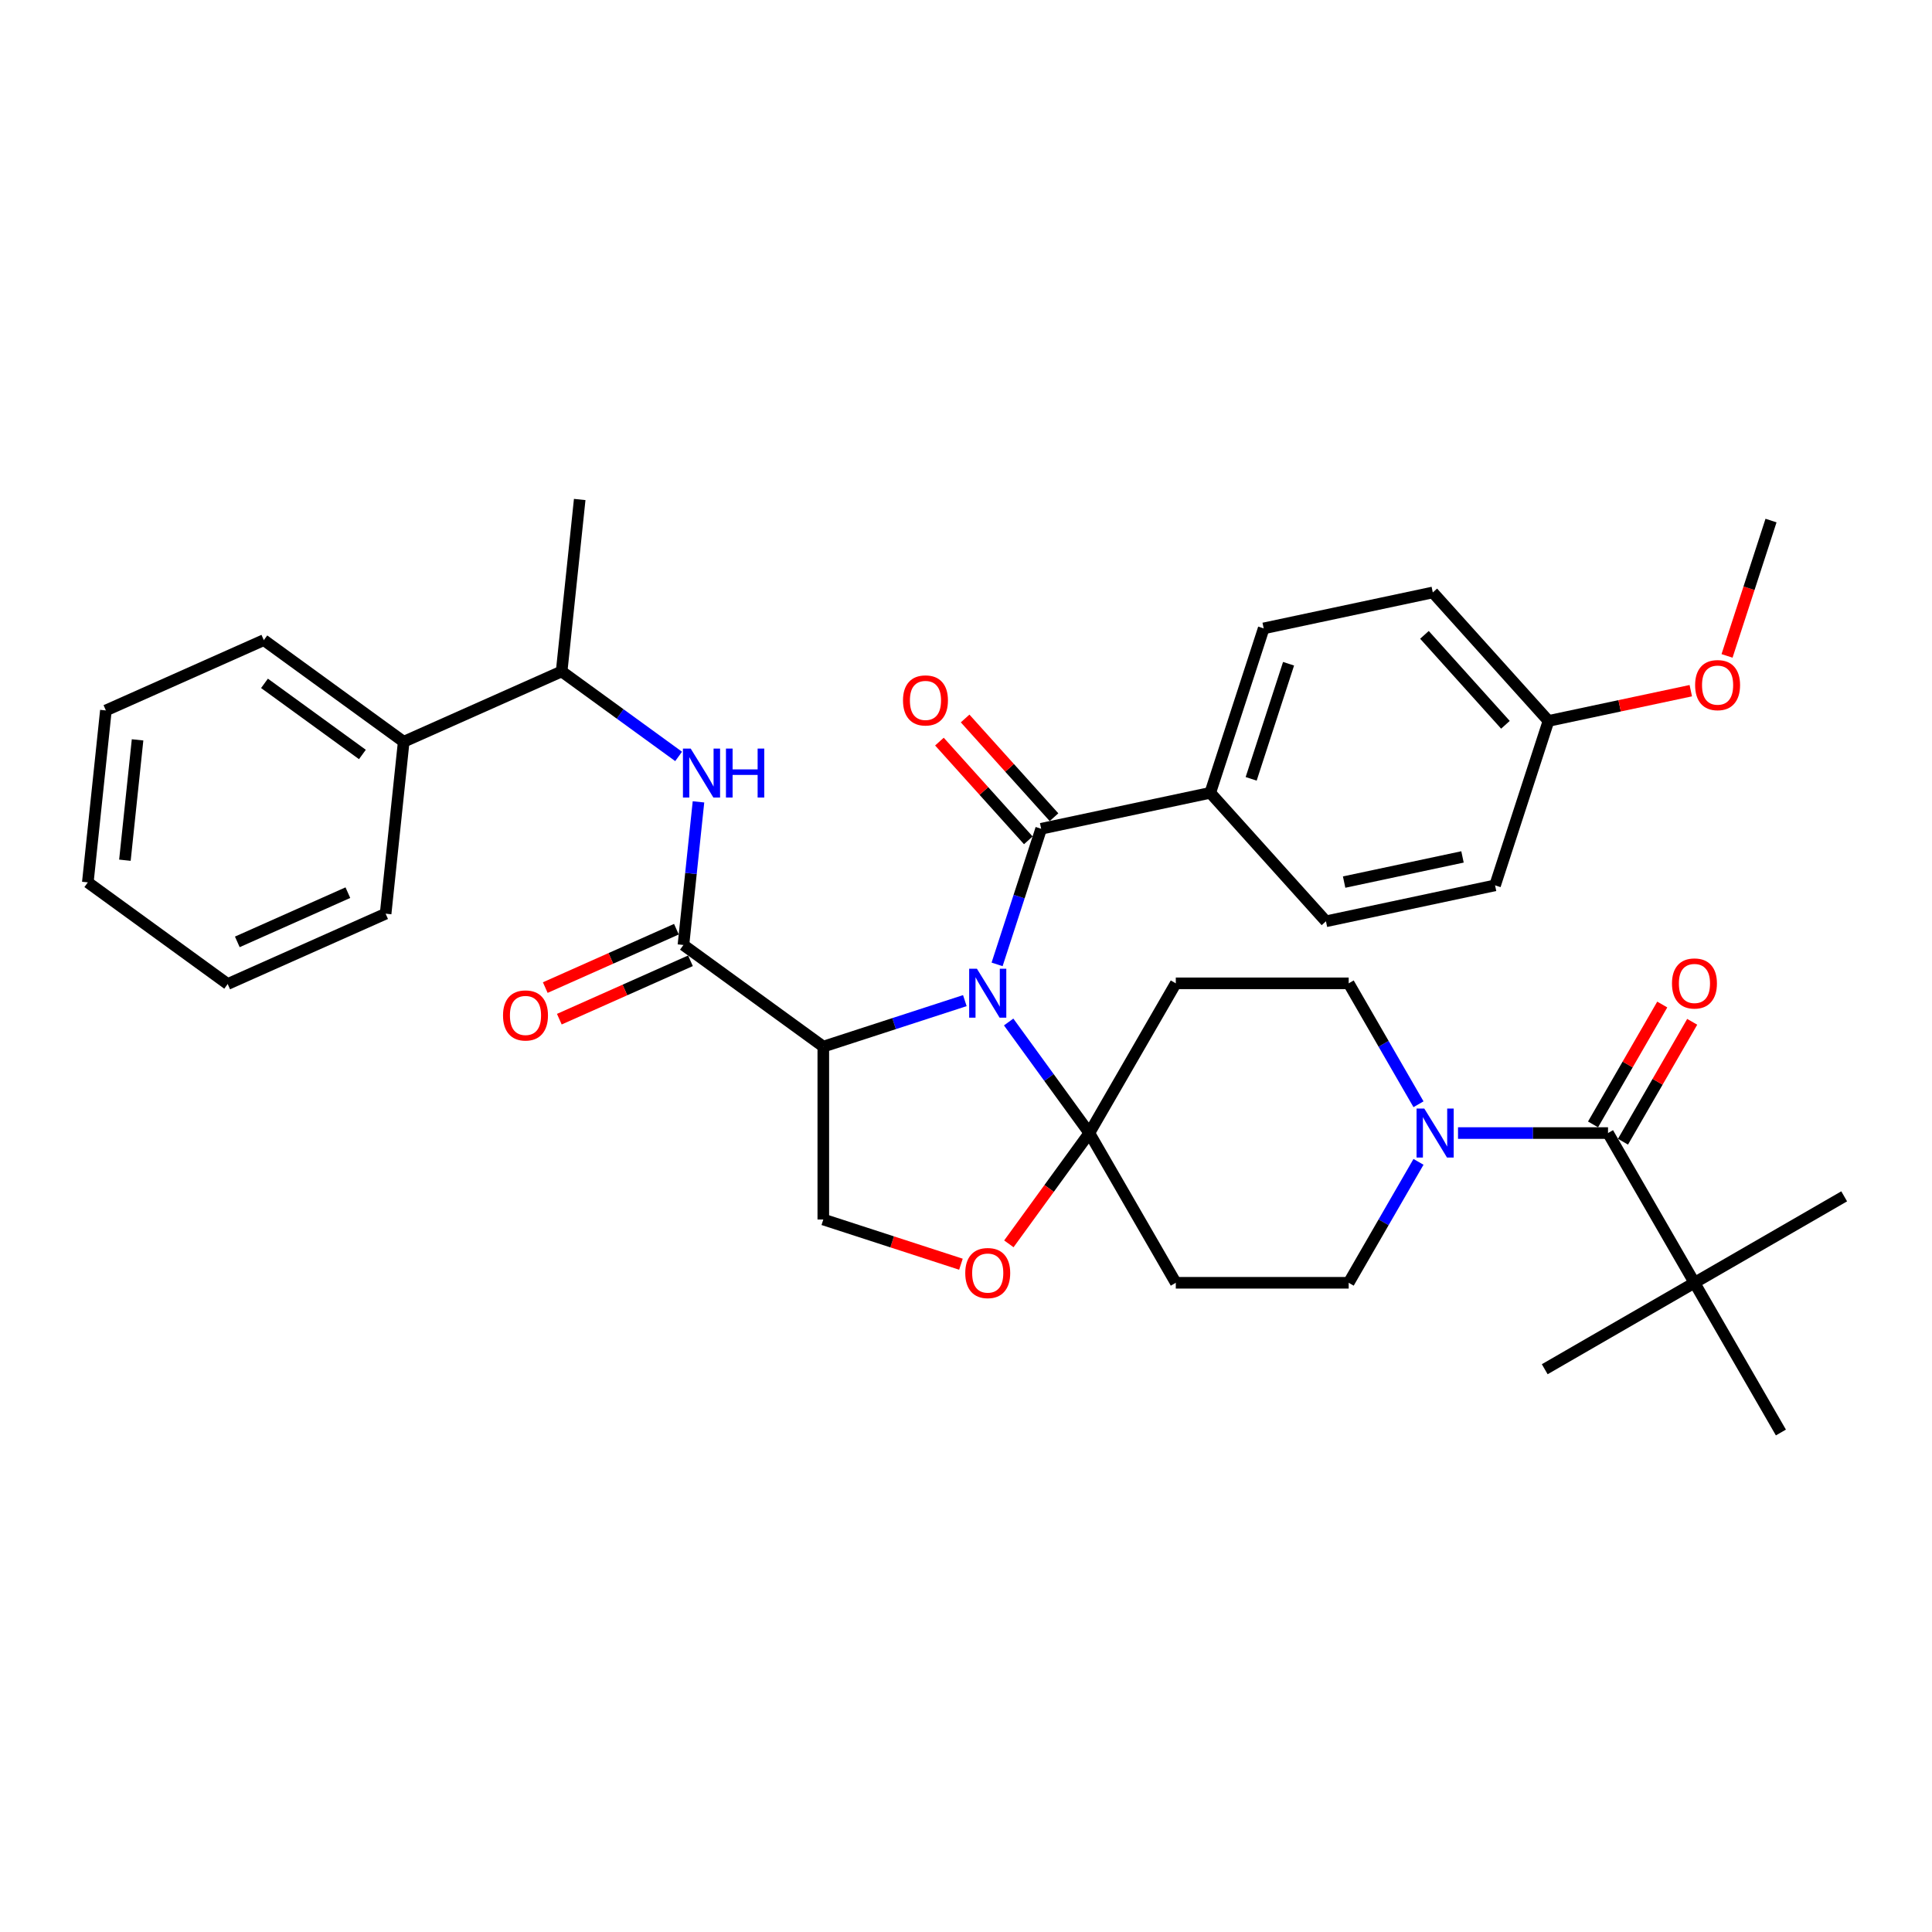 <?xml version='1.0' encoding='iso-8859-1'?>
<svg version='1.1' baseProfile='full'
              xmlns='http://www.w3.org/2000/svg'
                      xmlns:rdkit='http://www.rdkit.org/xml'
                      xmlns:xlink='http://www.w3.org/1999/xlink'
                  xml:space='preserve'
width='1000px' height='1000px' viewBox='0 0 1000 1000'>
<!-- END OF HEADER -->
<rect style='opacity:1.0;fill:#FFFFFF;stroke:none' width='1000' height='1000' x='0' y='0'> </rect>
<path class='bond-0' d='M 353.746,489.127 L 357.639,452.083' style='fill:none;fill-rule:evenodd;stroke:#000000;stroke-width:6px;stroke-linecap:butt;stroke-linejoin:miter;stroke-opacity:1' />
<path class='bond-0' d='M 357.639,452.083 L 361.533,415.04' style='fill:none;fill-rule:evenodd;stroke:#0000FF;stroke-width:6px;stroke-linecap:butt;stroke-linejoin:miter;stroke-opacity:1' />
<path class='bond-1' d='M 350.106,480.952 L 316.166,496.063' style='fill:none;fill-rule:evenodd;stroke:#000000;stroke-width:6px;stroke-linecap:butt;stroke-linejoin:miter;stroke-opacity:1' />
<path class='bond-1' d='M 316.166,496.063 L 282.227,511.174' style='fill:none;fill-rule:evenodd;stroke:#FF0000;stroke-width:6px;stroke-linecap:butt;stroke-linejoin:miter;stroke-opacity:1' />
<path class='bond-1' d='M 357.385,497.302 L 323.446,512.413' style='fill:none;fill-rule:evenodd;stroke:#000000;stroke-width:6px;stroke-linecap:butt;stroke-linejoin:miter;stroke-opacity:1' />
<path class='bond-1' d='M 323.446,512.413 L 289.506,527.524' style='fill:none;fill-rule:evenodd;stroke:#FF0000;stroke-width:6px;stroke-linecap:butt;stroke-linejoin:miter;stroke-opacity:1' />
<path class='bond-2' d='M 353.746,489.127 L 426.141,541.726' style='fill:none;fill-rule:evenodd;stroke:#000000;stroke-width:6px;stroke-linecap:butt;stroke-linejoin:miter;stroke-opacity:1' />
<path class='bond-3' d='M 351.251,391.523 L 320.978,369.528' style='fill:none;fill-rule:evenodd;stroke:#0000FF;stroke-width:6px;stroke-linecap:butt;stroke-linejoin:miter;stroke-opacity:1' />
<path class='bond-3' d='M 320.978,369.528 L 290.704,347.532' style='fill:none;fill-rule:evenodd;stroke:#000000;stroke-width:6px;stroke-linecap:butt;stroke-linejoin:miter;stroke-opacity:1' />
<path class='bond-4' d='M 208.954,383.93 L 290.704,347.532' style='fill:none;fill-rule:evenodd;stroke:#000000;stroke-width:6px;stroke-linecap:butt;stroke-linejoin:miter;stroke-opacity:1' />
<path class='bond-5' d='M 208.954,383.93 L 136.558,331.331' style='fill:none;fill-rule:evenodd;stroke:#000000;stroke-width:6px;stroke-linecap:butt;stroke-linejoin:miter;stroke-opacity:1' />
<path class='bond-5' d='M 187.575,390.519 L 136.898,353.7' style='fill:none;fill-rule:evenodd;stroke:#000000;stroke-width:6px;stroke-linecap:butt;stroke-linejoin:miter;stroke-opacity:1' />
<path class='bond-6' d='M 208.954,383.93 L 199.6,472.926' style='fill:none;fill-rule:evenodd;stroke:#000000;stroke-width:6px;stroke-linecap:butt;stroke-linejoin:miter;stroke-opacity:1' />
<path class='bond-7' d='M 290.704,347.532 L 300.057,258.537' style='fill:none;fill-rule:evenodd;stroke:#000000;stroke-width:6px;stroke-linecap:butt;stroke-linejoin:miter;stroke-opacity:1' />
<path class='bond-8' d='M 734.212,601.377 L 716.144,632.672' style='fill:none;fill-rule:evenodd;stroke:#0000FF;stroke-width:6px;stroke-linecap:butt;stroke-linejoin:miter;stroke-opacity:1' />
<path class='bond-8' d='M 716.144,632.672 L 698.076,663.966' style='fill:none;fill-rule:evenodd;stroke:#000000;stroke-width:6px;stroke-linecap:butt;stroke-linejoin:miter;stroke-opacity:1' />
<path class='bond-9' d='M 754.667,586.469 L 793.486,586.469' style='fill:none;fill-rule:evenodd;stroke:#0000FF;stroke-width:6px;stroke-linecap:butt;stroke-linejoin:miter;stroke-opacity:1' />
<path class='bond-9' d='M 793.486,586.469 L 832.305,586.469' style='fill:none;fill-rule:evenodd;stroke:#000000;stroke-width:6px;stroke-linecap:butt;stroke-linejoin:miter;stroke-opacity:1' />
<path class='bond-10' d='M 734.212,571.56 L 716.144,540.266' style='fill:none;fill-rule:evenodd;stroke:#0000FF;stroke-width:6px;stroke-linecap:butt;stroke-linejoin:miter;stroke-opacity:1' />
<path class='bond-10' d='M 716.144,540.266 L 698.076,508.972' style='fill:none;fill-rule:evenodd;stroke:#000000;stroke-width:6px;stroke-linecap:butt;stroke-linejoin:miter;stroke-opacity:1' />
<path class='bond-11' d='M 877.048,663.966 L 954.545,619.223' style='fill:none;fill-rule:evenodd;stroke:#000000;stroke-width:6px;stroke-linecap:butt;stroke-linejoin:miter;stroke-opacity:1' />
<path class='bond-12' d='M 877.048,663.966 L 799.551,708.709' style='fill:none;fill-rule:evenodd;stroke:#000000;stroke-width:6px;stroke-linecap:butt;stroke-linejoin:miter;stroke-opacity:1' />
<path class='bond-13' d='M 877.048,663.966 L 921.791,741.463' style='fill:none;fill-rule:evenodd;stroke:#000000;stroke-width:6px;stroke-linecap:butt;stroke-linejoin:miter;stroke-opacity:1' />
<path class='bond-14' d='M 877.048,663.966 L 832.305,586.469' style='fill:none;fill-rule:evenodd;stroke:#000000;stroke-width:6px;stroke-linecap:butt;stroke-linejoin:miter;stroke-opacity:1' />
<path class='bond-15' d='M 840.055,590.943 L 857.968,559.917' style='fill:none;fill-rule:evenodd;stroke:#000000;stroke-width:6px;stroke-linecap:butt;stroke-linejoin:miter;stroke-opacity:1' />
<path class='bond-15' d='M 857.968,559.917 L 875.881,528.891' style='fill:none;fill-rule:evenodd;stroke:#FF0000;stroke-width:6px;stroke-linecap:butt;stroke-linejoin:miter;stroke-opacity:1' />
<path class='bond-15' d='M 824.555,581.995 L 842.468,550.969' style='fill:none;fill-rule:evenodd;stroke:#000000;stroke-width:6px;stroke-linecap:butt;stroke-linejoin:miter;stroke-opacity:1' />
<path class='bond-15' d='M 842.468,550.969 L 860.381,519.943' style='fill:none;fill-rule:evenodd;stroke:#FF0000;stroke-width:6px;stroke-linecap:butt;stroke-linejoin:miter;stroke-opacity:1' />
<path class='bond-16' d='M 522.079,528.981 L 542.963,557.725' style='fill:none;fill-rule:evenodd;stroke:#0000FF;stroke-width:6px;stroke-linecap:butt;stroke-linejoin:miter;stroke-opacity:1' />
<path class='bond-16' d='M 542.963,557.725 L 563.847,586.469' style='fill:none;fill-rule:evenodd;stroke:#000000;stroke-width:6px;stroke-linecap:butt;stroke-linejoin:miter;stroke-opacity:1' />
<path class='bond-17' d='M 516.092,499.165 L 527.496,464.066' style='fill:none;fill-rule:evenodd;stroke:#0000FF;stroke-width:6px;stroke-linecap:butt;stroke-linejoin:miter;stroke-opacity:1' />
<path class='bond-17' d='M 527.496,464.066 L 538.901,428.967' style='fill:none;fill-rule:evenodd;stroke:#000000;stroke-width:6px;stroke-linecap:butt;stroke-linejoin:miter;stroke-opacity:1' />
<path class='bond-18' d='M 499.4,517.923 L 462.771,529.824' style='fill:none;fill-rule:evenodd;stroke:#0000FF;stroke-width:6px;stroke-linecap:butt;stroke-linejoin:miter;stroke-opacity:1' />
<path class='bond-18' d='M 462.771,529.824 L 426.141,541.726' style='fill:none;fill-rule:evenodd;stroke:#000000;stroke-width:6px;stroke-linecap:butt;stroke-linejoin:miter;stroke-opacity:1' />
<path class='bond-19' d='M 626.431,410.361 L 654.084,325.255' style='fill:none;fill-rule:evenodd;stroke:#000000;stroke-width:6px;stroke-linecap:butt;stroke-linejoin:miter;stroke-opacity:1' />
<path class='bond-19' d='M 647.601,403.126 L 666.957,343.551' style='fill:none;fill-rule:evenodd;stroke:#000000;stroke-width:6px;stroke-linecap:butt;stroke-linejoin:miter;stroke-opacity:1' />
<path class='bond-20' d='M 626.431,410.361 L 686.309,476.863' style='fill:none;fill-rule:evenodd;stroke:#000000;stroke-width:6px;stroke-linecap:butt;stroke-linejoin:miter;stroke-opacity:1' />
<path class='bond-21' d='M 626.431,410.361 L 538.901,428.967' style='fill:none;fill-rule:evenodd;stroke:#000000;stroke-width:6px;stroke-linecap:butt;stroke-linejoin:miter;stroke-opacity:1' />
<path class='bond-22' d='M 545.551,422.979 L 522.547,397.431' style='fill:none;fill-rule:evenodd;stroke:#000000;stroke-width:6px;stroke-linecap:butt;stroke-linejoin:miter;stroke-opacity:1' />
<path class='bond-22' d='M 522.547,397.431 L 499.543,371.882' style='fill:none;fill-rule:evenodd;stroke:#FF0000;stroke-width:6px;stroke-linecap:butt;stroke-linejoin:miter;stroke-opacity:1' />
<path class='bond-22' d='M 532.25,434.954 L 509.247,409.406' style='fill:none;fill-rule:evenodd;stroke:#000000;stroke-width:6px;stroke-linecap:butt;stroke-linejoin:miter;stroke-opacity:1' />
<path class='bond-22' d='M 509.247,409.406 L 486.243,383.858' style='fill:none;fill-rule:evenodd;stroke:#FF0000;stroke-width:6px;stroke-linecap:butt;stroke-linejoin:miter;stroke-opacity:1' />
<path class='bond-23' d='M 654.084,325.255 L 741.615,306.65' style='fill:none;fill-rule:evenodd;stroke:#000000;stroke-width:6px;stroke-linecap:butt;stroke-linejoin:miter;stroke-opacity:1' />
<path class='bond-24' d='M 686.309,476.863 L 773.84,458.257' style='fill:none;fill-rule:evenodd;stroke:#000000;stroke-width:6px;stroke-linecap:butt;stroke-linejoin:miter;stroke-opacity:1' />
<path class='bond-24' d='M 695.718,456.566 L 756.989,443.542' style='fill:none;fill-rule:evenodd;stroke:#000000;stroke-width:6px;stroke-linecap:butt;stroke-linejoin:miter;stroke-opacity:1' />
<path class='bond-25' d='M 563.847,586.469 L 543.015,615.141' style='fill:none;fill-rule:evenodd;stroke:#000000;stroke-width:6px;stroke-linecap:butt;stroke-linejoin:miter;stroke-opacity:1' />
<path class='bond-25' d='M 543.015,615.141 L 522.183,643.813' style='fill:none;fill-rule:evenodd;stroke:#FF0000;stroke-width:6px;stroke-linecap:butt;stroke-linejoin:miter;stroke-opacity:1' />
<path class='bond-26' d='M 563.847,586.469 L 608.59,508.972' style='fill:none;fill-rule:evenodd;stroke:#000000;stroke-width:6px;stroke-linecap:butt;stroke-linejoin:miter;stroke-opacity:1' />
<path class='bond-27' d='M 563.847,586.469 L 608.59,663.966' style='fill:none;fill-rule:evenodd;stroke:#000000;stroke-width:6px;stroke-linecap:butt;stroke-linejoin:miter;stroke-opacity:1' />
<path class='bond-28' d='M 497.378,654.358 L 461.759,642.785' style='fill:none;fill-rule:evenodd;stroke:#FF0000;stroke-width:6px;stroke-linecap:butt;stroke-linejoin:miter;stroke-opacity:1' />
<path class='bond-28' d='M 461.759,642.785 L 426.141,631.212' style='fill:none;fill-rule:evenodd;stroke:#000000;stroke-width:6px;stroke-linecap:butt;stroke-linejoin:miter;stroke-opacity:1' />
<path class='bond-29' d='M 426.141,631.212 L 426.141,541.726' style='fill:none;fill-rule:evenodd;stroke:#000000;stroke-width:6px;stroke-linecap:butt;stroke-linejoin:miter;stroke-opacity:1' />
<path class='bond-30' d='M 608.59,508.972 L 698.076,508.972' style='fill:none;fill-rule:evenodd;stroke:#000000;stroke-width:6px;stroke-linecap:butt;stroke-linejoin:miter;stroke-opacity:1' />
<path class='bond-31' d='M 608.59,663.966 L 698.076,663.966' style='fill:none;fill-rule:evenodd;stroke:#000000;stroke-width:6px;stroke-linecap:butt;stroke-linejoin:miter;stroke-opacity:1' />
<path class='bond-32' d='M 801.493,373.151 L 773.84,458.257' style='fill:none;fill-rule:evenodd;stroke:#000000;stroke-width:6px;stroke-linecap:butt;stroke-linejoin:miter;stroke-opacity:1' />
<path class='bond-33' d='M 801.493,373.151 L 838.323,365.322' style='fill:none;fill-rule:evenodd;stroke:#000000;stroke-width:6px;stroke-linecap:butt;stroke-linejoin:miter;stroke-opacity:1' />
<path class='bond-33' d='M 838.323,365.322 L 875.153,357.494' style='fill:none;fill-rule:evenodd;stroke:#FF0000;stroke-width:6px;stroke-linecap:butt;stroke-linejoin:miter;stroke-opacity:1' />
<path class='bond-34' d='M 801.493,373.151 L 741.615,306.65' style='fill:none;fill-rule:evenodd;stroke:#000000;stroke-width:6px;stroke-linecap:butt;stroke-linejoin:miter;stroke-opacity:1' />
<path class='bond-34' d='M 779.211,375.151 L 737.296,328.601' style='fill:none;fill-rule:evenodd;stroke:#000000;stroke-width:6px;stroke-linecap:butt;stroke-linejoin:miter;stroke-opacity:1' />
<path class='bond-35' d='M 893.914,339.494 L 905.295,304.467' style='fill:none;fill-rule:evenodd;stroke:#FF0000;stroke-width:6px;stroke-linecap:butt;stroke-linejoin:miter;stroke-opacity:1' />
<path class='bond-35' d='M 905.295,304.467 L 916.676,269.439' style='fill:none;fill-rule:evenodd;stroke:#000000;stroke-width:6px;stroke-linecap:butt;stroke-linejoin:miter;stroke-opacity:1' />
<path class='bond-36' d='M 136.558,331.331 L 54.808,367.728' style='fill:none;fill-rule:evenodd;stroke:#000000;stroke-width:6px;stroke-linecap:butt;stroke-linejoin:miter;stroke-opacity:1' />
<path class='bond-37' d='M 199.6,472.926 L 117.85,509.323' style='fill:none;fill-rule:evenodd;stroke:#000000;stroke-width:6px;stroke-linecap:butt;stroke-linejoin:miter;stroke-opacity:1' />
<path class='bond-37' d='M 180.058,462.035 L 122.833,487.514' style='fill:none;fill-rule:evenodd;stroke:#000000;stroke-width:6px;stroke-linecap:butt;stroke-linejoin:miter;stroke-opacity:1' />
<path class='bond-38' d='M 117.85,509.323 L 45.455,456.724' style='fill:none;fill-rule:evenodd;stroke:#000000;stroke-width:6px;stroke-linecap:butt;stroke-linejoin:miter;stroke-opacity:1' />
<path class='bond-39' d='M 54.808,367.728 L 45.455,456.724' style='fill:none;fill-rule:evenodd;stroke:#000000;stroke-width:6px;stroke-linecap:butt;stroke-linejoin:miter;stroke-opacity:1' />
<path class='bond-39' d='M 71.204,382.949 L 64.657,445.246' style='fill:none;fill-rule:evenodd;stroke:#000000;stroke-width:6px;stroke-linecap:butt;stroke-linejoin:miter;stroke-opacity:1' />
<path  class='atom-1' d='M 357.498 387.46
L 365.802 400.883
Q 366.625 402.207, 367.95 404.605
Q 369.274 407.004, 369.346 407.147
L 369.346 387.46
L 372.71 387.46
L 372.71 412.802
L 369.238 412.802
L 360.325 398.127
Q 359.287 396.409, 358.178 394.44
Q 357.104 392.471, 356.782 391.863
L 356.782 412.802
L 353.489 412.802
L 353.489 387.46
L 357.498 387.46
' fill='#0000FF'/>
<path  class='atom-1' d='M 375.753 387.46
L 379.189 387.46
L 379.189 398.234
L 392.147 398.234
L 392.147 387.46
L 395.583 387.46
L 395.583 412.802
L 392.147 412.802
L 392.147 401.098
L 379.189 401.098
L 379.189 412.802
L 375.753 412.802
L 375.753 387.46
' fill='#0000FF'/>
<path  class='atom-2' d='M 260.363 525.596
Q 260.363 519.511, 263.369 516.11
Q 266.376 512.71, 271.996 512.71
Q 277.616 512.71, 280.622 516.11
Q 283.629 519.511, 283.629 525.596
Q 283.629 531.753, 280.587 535.261
Q 277.544 538.733, 271.996 538.733
Q 266.412 538.733, 263.369 535.261
Q 260.363 531.788, 260.363 525.596
M 271.996 535.869
Q 275.862 535.869, 277.938 533.292
Q 280.05 530.679, 280.05 525.596
Q 280.05 520.621, 277.938 518.115
Q 275.862 515.574, 271.996 515.574
Q 268.13 515.574, 266.018 518.079
Q 263.942 520.585, 263.942 525.596
Q 263.942 530.715, 266.018 533.292
Q 268.13 535.869, 271.996 535.869
' fill='#FF0000'/>
<path  class='atom-5' d='M 737.217 573.798
L 745.521 587.221
Q 746.345 588.545, 747.669 590.943
Q 748.993 593.341, 749.065 593.485
L 749.065 573.798
L 752.43 573.798
L 752.43 599.14
L 748.958 599.14
L 740.045 584.464
Q 739.007 582.746, 737.897 580.778
Q 736.823 578.809, 736.501 578.2
L 736.501 599.14
L 733.208 599.14
L 733.208 573.798
L 737.217 573.798
' fill='#0000FF'/>
<path  class='atom-8' d='M 865.415 509.043
Q 865.415 502.958, 868.422 499.558
Q 871.428 496.157, 877.048 496.157
Q 882.668 496.157, 885.675 499.558
Q 888.681 502.958, 888.681 509.043
Q 888.681 515.2, 885.639 518.708
Q 882.596 522.18, 877.048 522.18
Q 871.464 522.18, 868.422 518.708
Q 865.415 515.236, 865.415 509.043
M 877.048 519.316
Q 880.914 519.316, 882.99 516.739
Q 885.102 514.126, 885.102 509.043
Q 885.102 504.068, 882.99 501.562
Q 880.914 499.021, 877.048 499.021
Q 873.182 499.021, 871.07 501.526
Q 868.994 504.032, 868.994 509.043
Q 868.994 514.162, 871.07 516.739
Q 873.182 519.316, 877.048 519.316
' fill='#FF0000'/>
<path  class='atom-11' d='M 505.646 501.402
L 513.95 514.825
Q 514.774 516.149, 516.098 518.547
Q 517.422 520.946, 517.494 521.089
L 517.494 501.402
L 520.859 501.402
L 520.859 526.744
L 517.387 526.744
L 508.474 512.069
Q 507.436 510.35, 506.326 508.382
Q 505.252 506.413, 504.93 505.804
L 504.93 526.744
L 501.637 526.744
L 501.637 501.402
L 505.646 501.402
' fill='#0000FF'/>
<path  class='atom-14' d='M 467.389 362.537
Q 467.389 356.452, 470.396 353.051
Q 473.403 349.651, 479.023 349.651
Q 484.642 349.651, 487.649 353.051
Q 490.656 356.452, 490.656 362.537
Q 490.656 368.694, 487.613 372.202
Q 484.571 375.674, 479.023 375.674
Q 473.439 375.674, 470.396 372.202
Q 467.389 368.729, 467.389 362.537
M 479.023 372.81
Q 482.888 372.81, 484.965 370.233
Q 487.076 367.62, 487.076 362.537
Q 487.076 357.562, 484.965 355.056
Q 482.888 352.515, 479.023 352.515
Q 475.157 352.515, 473.045 355.02
Q 470.969 357.526, 470.969 362.537
Q 470.969 367.656, 473.045 370.233
Q 475.157 372.81, 479.023 372.81
' fill='#FF0000'/>
<path  class='atom-18' d='M 499.615 658.936
Q 499.615 652.851, 502.621 649.451
Q 505.628 646.05, 511.248 646.05
Q 516.868 646.05, 519.874 649.451
Q 522.881 652.851, 522.881 658.936
Q 522.881 665.093, 519.839 668.601
Q 516.796 672.073, 511.248 672.073
Q 505.664 672.073, 502.621 668.601
Q 499.615 665.129, 499.615 658.936
M 511.248 669.209
Q 515.114 669.209, 517.19 666.632
Q 519.302 664.019, 519.302 658.936
Q 519.302 653.961, 517.19 651.455
Q 515.114 648.914, 511.248 648.914
Q 507.382 648.914, 505.27 651.419
Q 503.194 653.925, 503.194 658.936
Q 503.194 664.055, 505.27 666.632
Q 507.382 669.209, 511.248 669.209
' fill='#FF0000'/>
<path  class='atom-28' d='M 877.39 354.617
Q 877.39 348.532, 880.397 345.132
Q 883.404 341.731, 889.023 341.731
Q 894.643 341.731, 897.65 345.132
Q 900.657 348.532, 900.657 354.617
Q 900.657 360.774, 897.614 364.282
Q 894.572 367.754, 889.023 367.754
Q 883.439 367.754, 880.397 364.282
Q 877.39 360.81, 877.39 354.617
M 889.023 364.89
Q 892.889 364.89, 894.965 362.313
Q 897.077 359.7, 897.077 354.617
Q 897.077 349.642, 894.965 347.136
Q 892.889 344.595, 889.023 344.595
Q 885.158 344.595, 883.046 347.1
Q 880.97 349.606, 880.97 354.617
Q 880.97 359.736, 883.046 362.313
Q 885.158 364.89, 889.023 364.89
' fill='#FF0000'/>
</svg>
